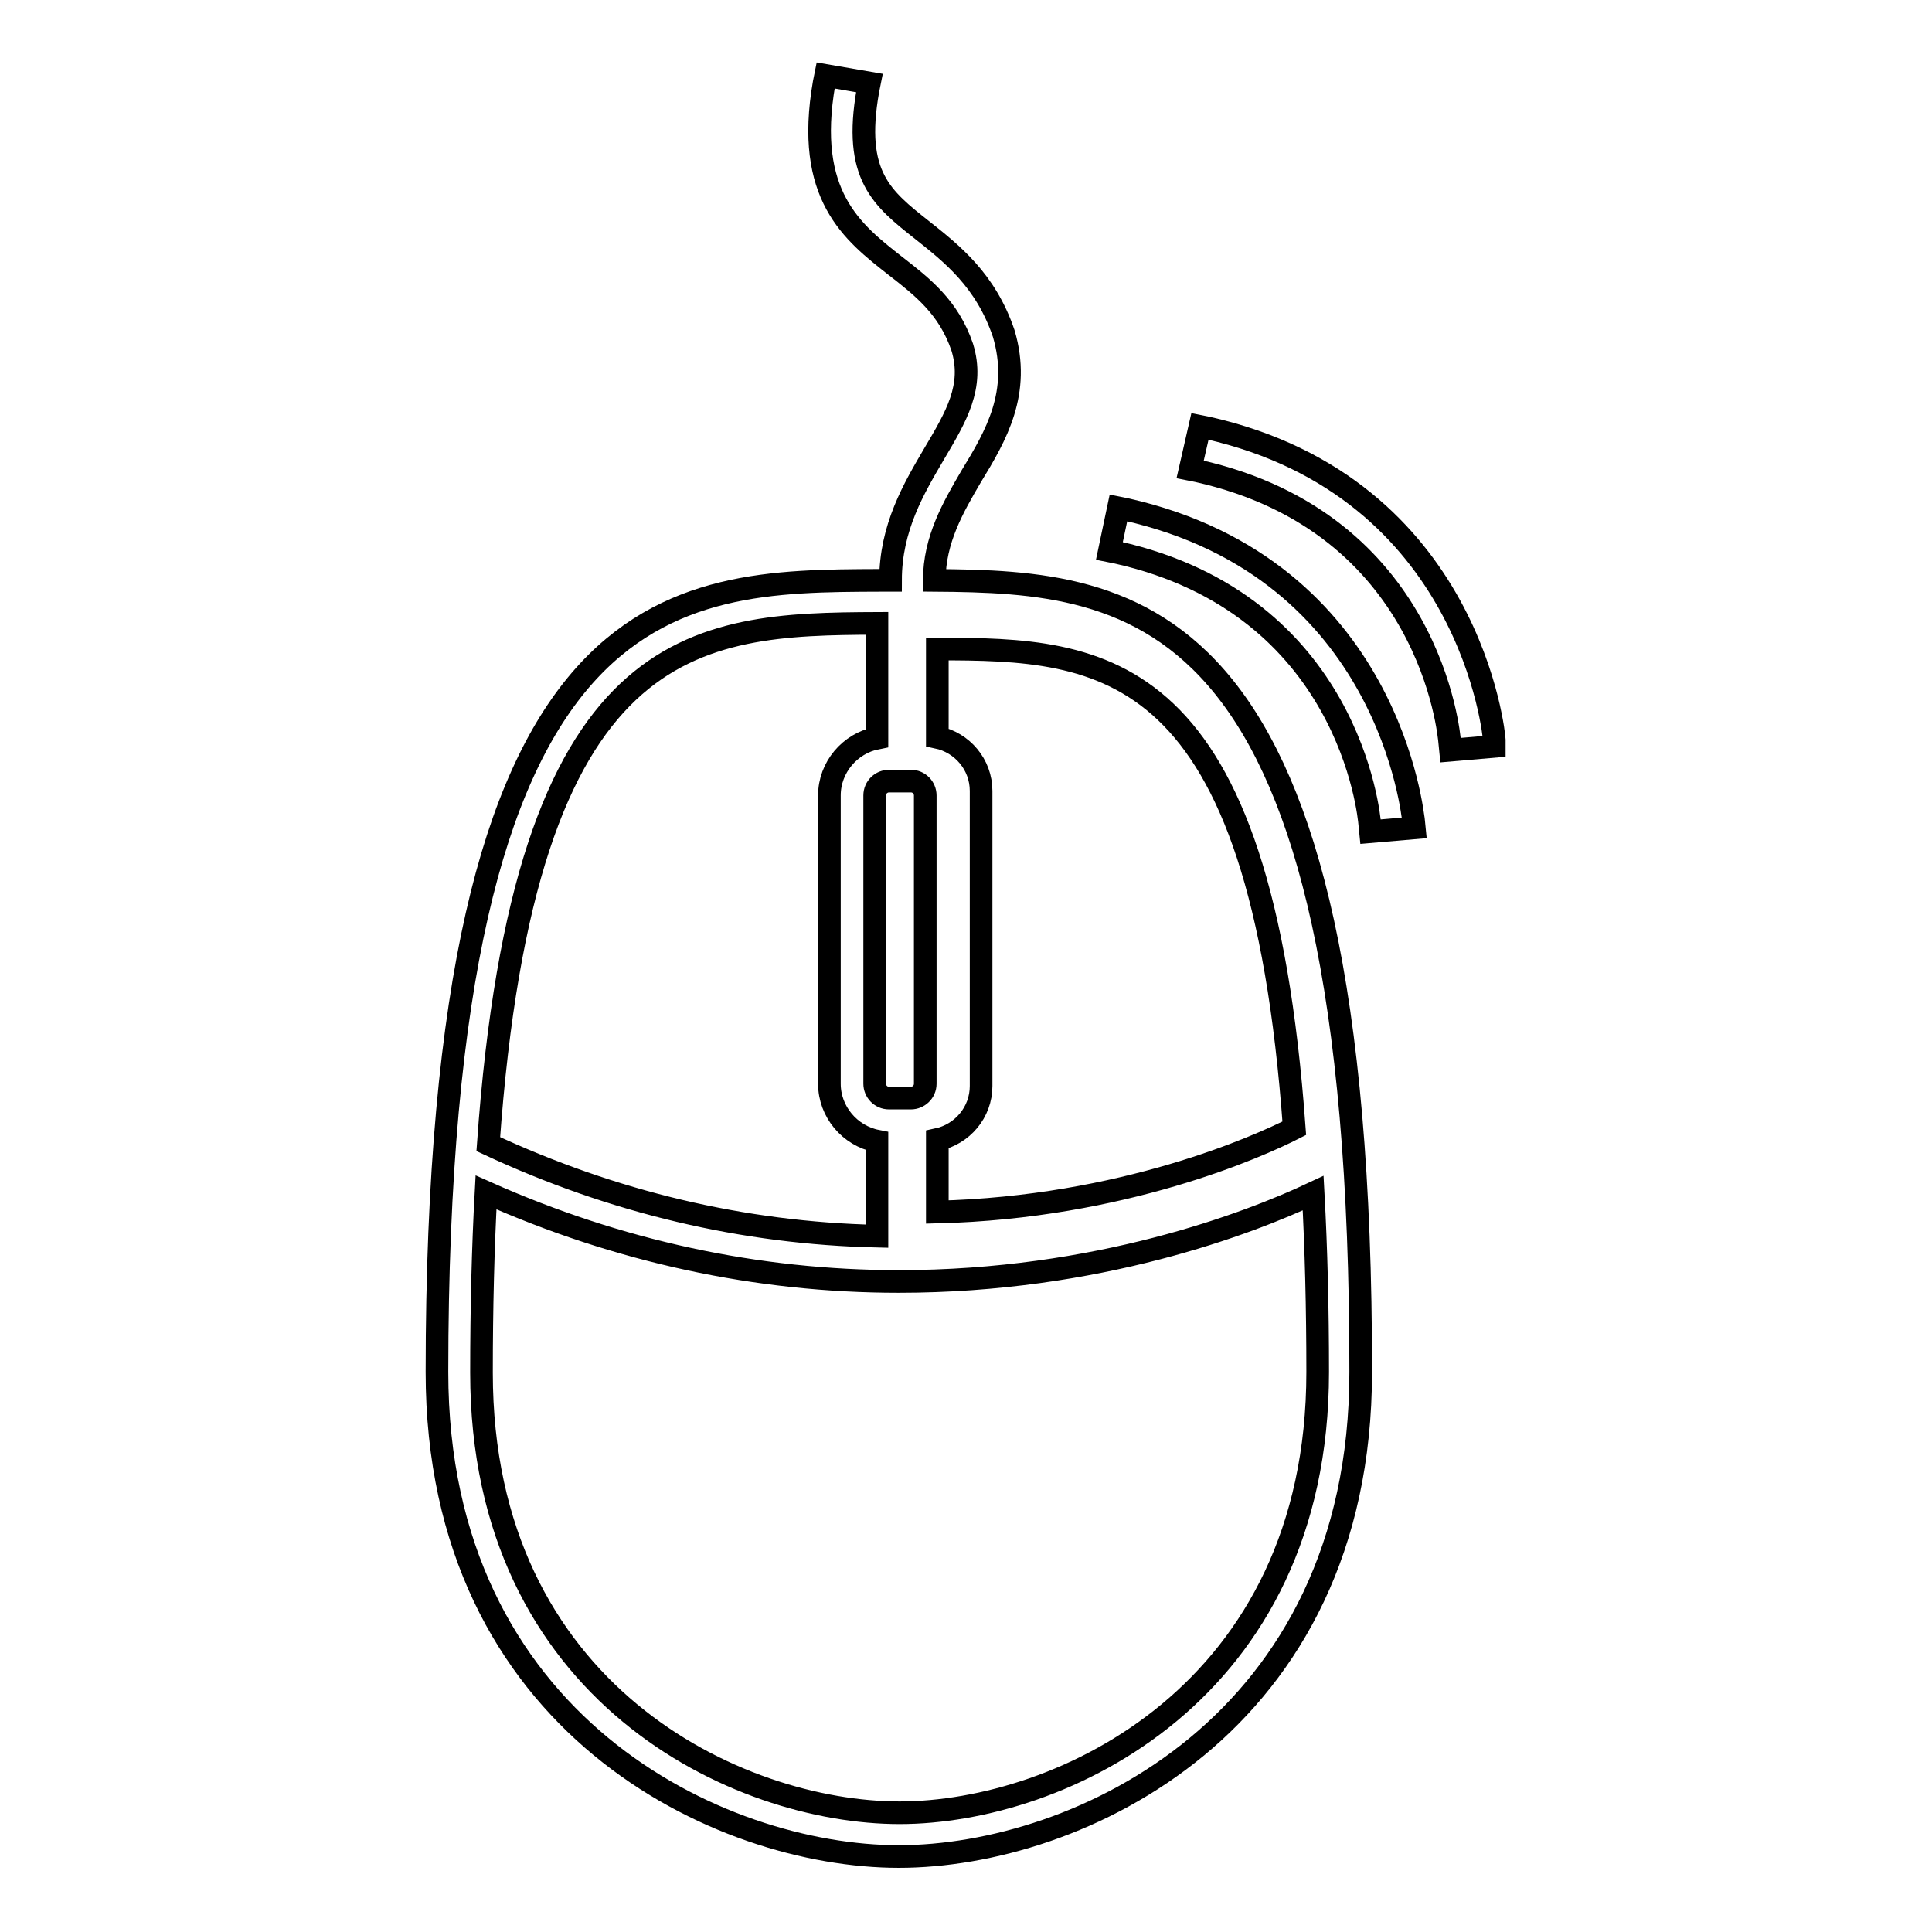 <?xml version="1.0" encoding="utf-8"?>
<!-- Svg Vector Icons : http://www.onlinewebfonts.com/icon -->
<!DOCTYPE svg PUBLIC "-//W3C//DTD SVG 1.1//EN" "http://www.w3.org/Graphics/SVG/1.1/DTD/svg11.dtd">
<svg version="1.1" xmlns="http://www.w3.org/2000/svg" xmlns:xlink="http://www.w3.org/1999/xlink" x="0px" y="0px" viewBox="0 0 256 256" enable-background="new 0 0 256 256" xml:space="preserve">
<g><g><g><g><g><path stroke-width="3" fill-opacity="0" stroke="#000000"  d="M123.8,76.9c0-5.4,2.5-9.7,4.9-13.8c3.3-5.4,6.6-11.1,4.3-18.9c-2.4-7.1-6.9-10.6-10.8-13.7c-5.3-4.2-9.2-7.2-7.2-18.5l0.2-1l-5.8-1l-0.2,1c-2.6,14.9,3.8,19.8,9.4,24.2c3.6,2.8,7.1,5.5,8.9,10.8c1.6,5.2-0.8,9.2-3.7,14.1c-2.7,4.6-5.8,9.8-5.8,16.8h-1.4C89,77,57.9,77.1,57.9,181.8c0,46.7,37.5,64.2,61.2,64.2c23.7,0,61.2-17.4,61.2-64.2C180.4,79.4,150.7,77.1,123.8,76.9z M124.2,160.6v-9.6c3.3-0.7,5.8-3.6,5.8-7.1v-39.1c0-3.5-2.5-6.4-5.8-7.1V86c22.1,0,42.8,1,47.3,63.5C166.8,151.9,148.8,160,124.2,160.6z M122.6,143.6c0,1.1-0.9,1.9-1.9,1.9h-2.9c-1.1,0-1.9-0.9-1.9-1.9v-38.2c0-1.1,0.9-1.9,1.9-1.9h2.9c1.1,0,1.9,0.9,1.9,1.9V143.6z M116.2,97.8c-3.6,0.7-6.3,3.9-6.3,7.6v38.2c0,3.7,2.7,6.9,6.3,7.6v12.6c-17.7-0.4-35-4.5-51.5-12.2c4.8-67.9,27.4-68.9,51.5-69V97.8z M119.2,240.2c-21.4,0-55.4-15.8-55.4-58.3c0-8.5,0.2-16.6,0.6-23.9c17.5,7.8,35.9,11.8,54.7,11.8c26.3,0,46.4-7.7,54.9-11.7c0.4,7.3,0.6,15.3,0.6,23.7C174.6,224.3,140.6,240.2,119.2,240.2z"/></g><g><path stroke-width="3" fill-opacity="0" stroke="#000000"  d="M149.2,67.5l-1-0.2L147,73l1,0.2c30.8,6.9,33.4,34.8,33.5,36l0.1,1l5.8-0.5l-0.1-1C187.2,108.4,184.3,75.4,149.2,67.5z"/></g><g><path stroke-width="3" fill-opacity="0" stroke="#000000"  d="M198,98c0-0.3-3-33.4-38-41.3l-1-0.2l-1.3,5.7l1,0.2c30.8,6.9,33.3,34.8,33.4,36l0.1,1l5.8-0.5L198,98z"/></g></g></g><g></g><g></g><g></g><g></g><g></g><g></g><g></g><g></g><g></g><g></g><g></g><g></g><g></g><g></g><g></g></g></g>
</svg>
